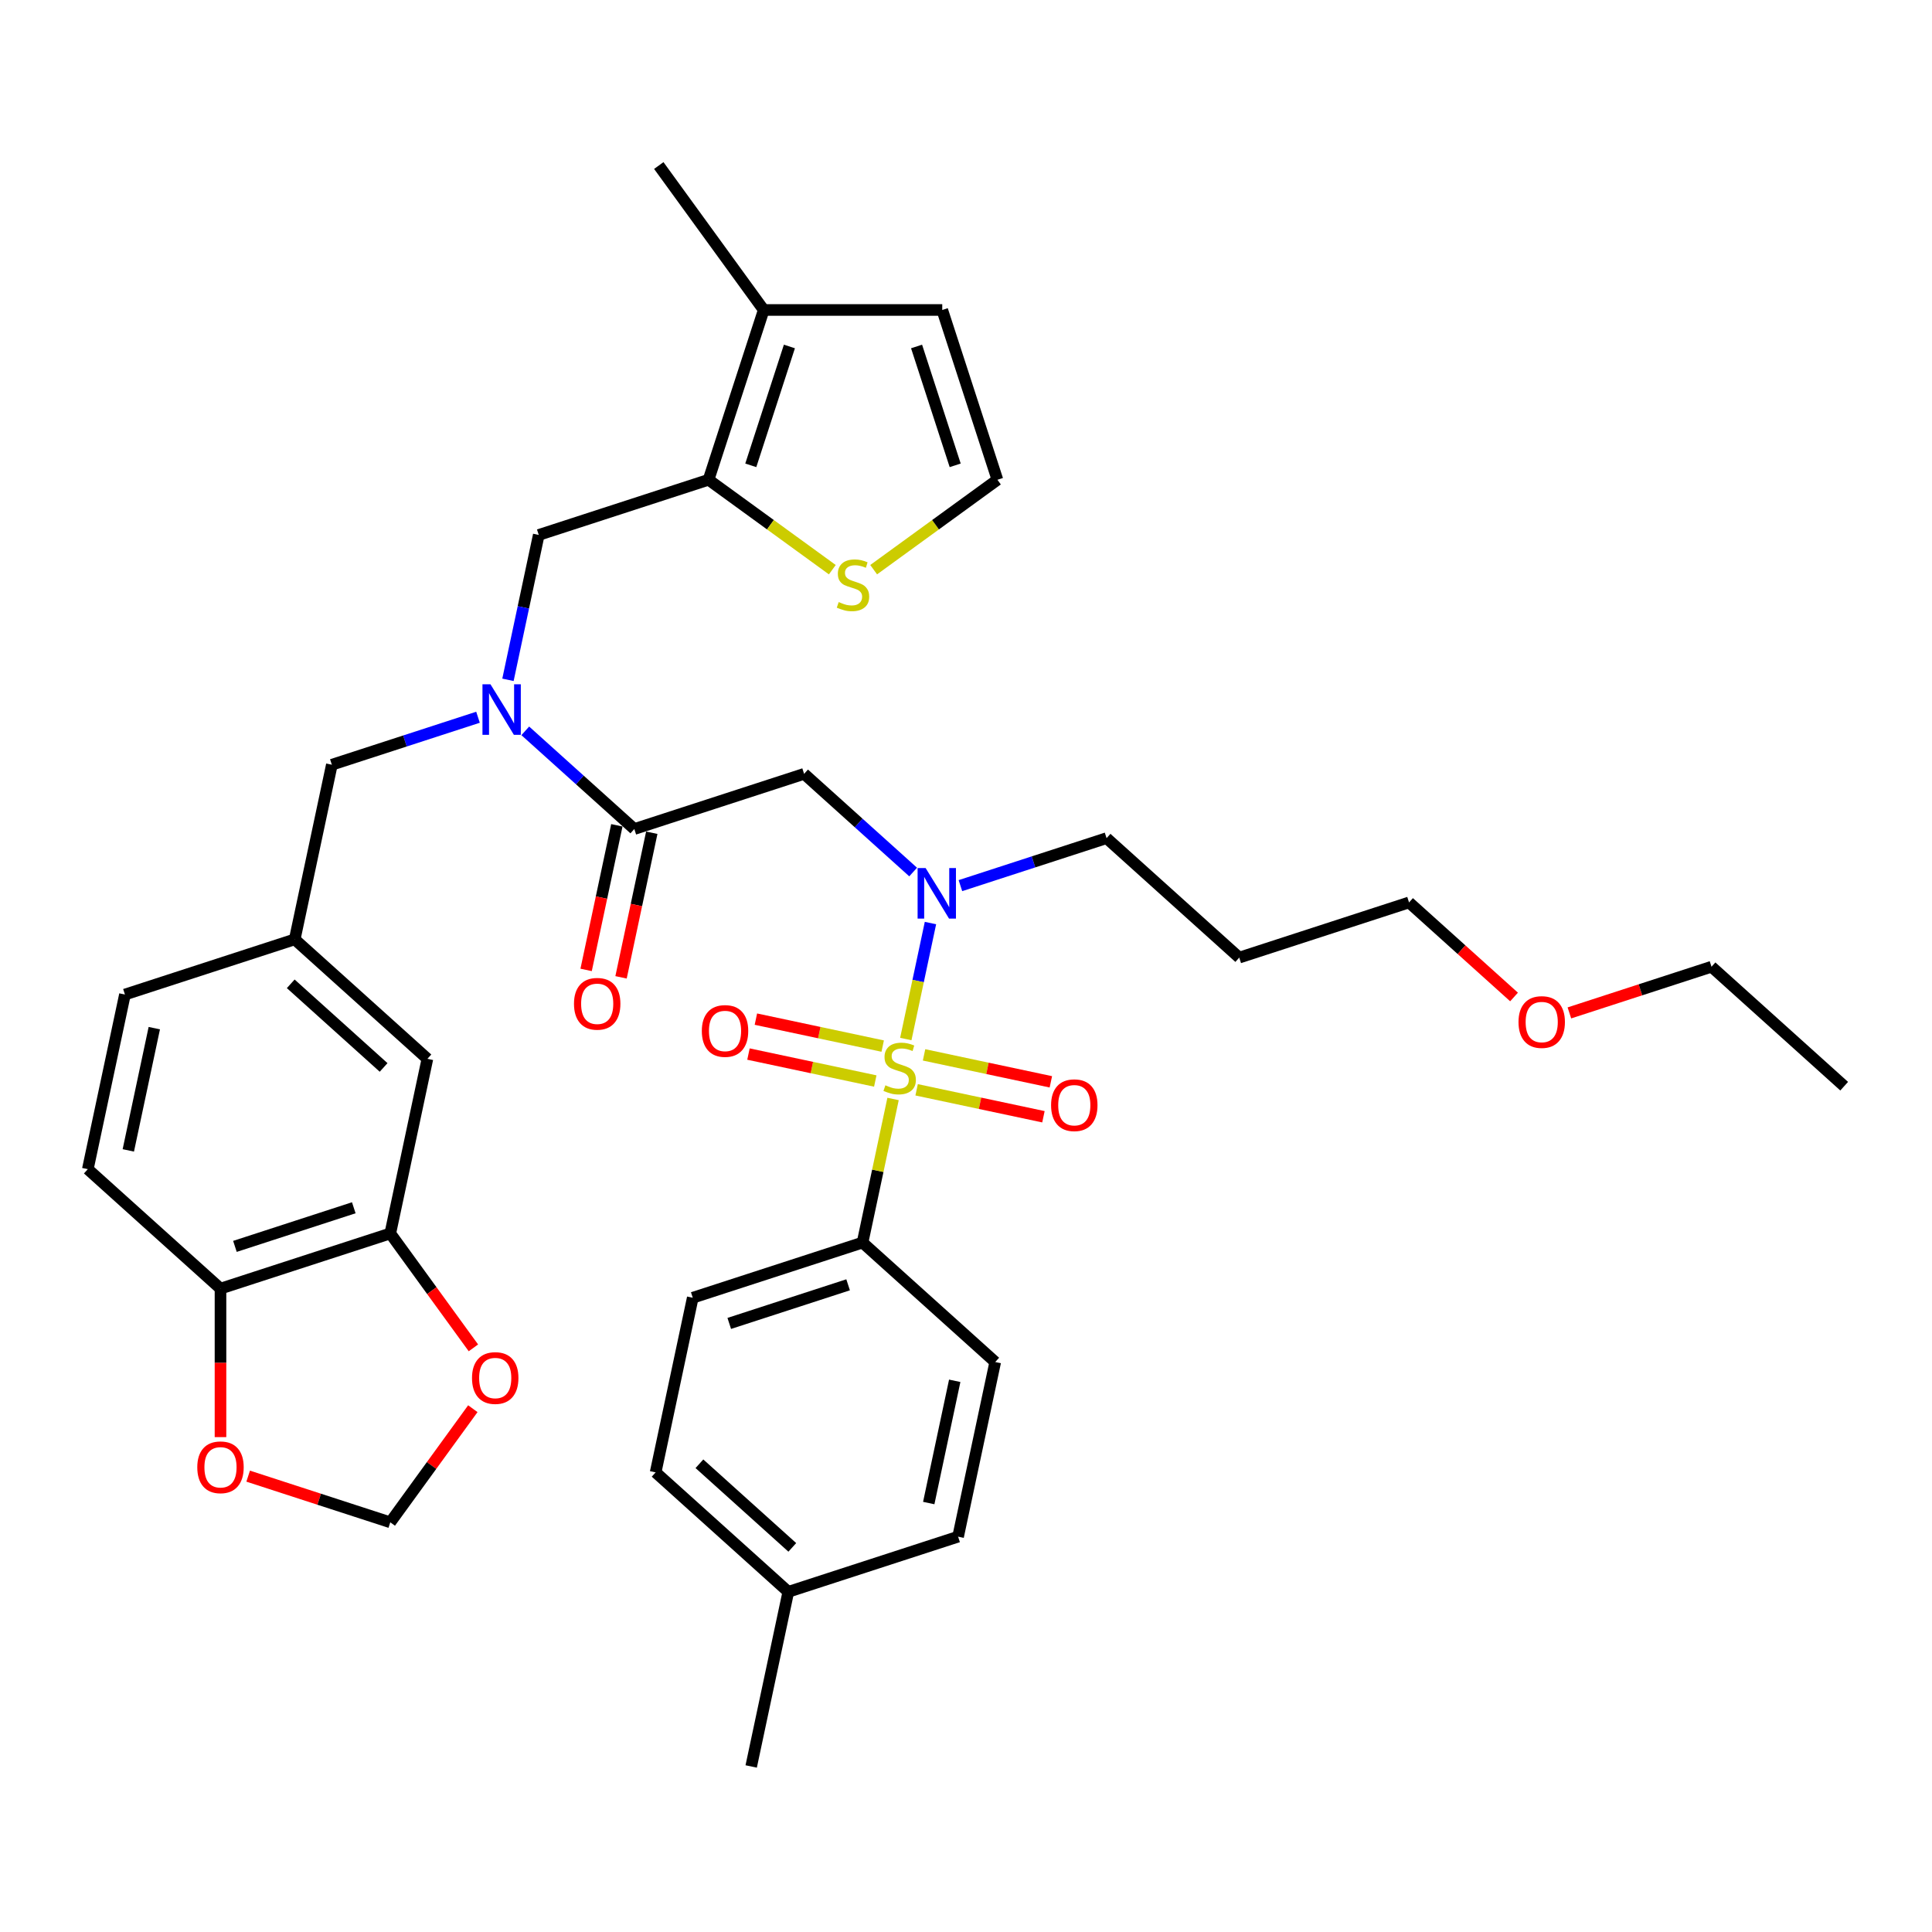 <?xml version='1.0' encoding='iso-8859-1'?>
<svg version='1.1' baseProfile='full'
              xmlns='http://www.w3.org/2000/svg'
                      xmlns:rdkit='http://www.rdkit.org/xml'
                      xmlns:xlink='http://www.w3.org/1999/xlink'
                  xml:space='preserve'
width='1000px' height='1000px' viewBox='0 0 1000 1000'>
<!-- END OF HEADER -->
<rect style='opacity:1.0;fill:#FFFFFF;stroke:none' width='1000' height='1000' x='0' y='0'> </rect>
<path class='bond-0' d='M 446.452,643.154 L 358.567,671.709' style='fill:none;fill-rule:evenodd;stroke:#000000;stroke-width:6px;stroke-linecap:butt;stroke-linejoin:miter;stroke-opacity:1' />
<path class='bond-0' d='M 438.98,665.014 L 377.461,685.003' style='fill:none;fill-rule:evenodd;stroke:#000000;stroke-width:6px;stroke-linecap:butt;stroke-linejoin:miter;stroke-opacity:1' />
<path class='bond-1' d='M 446.452,643.154 L 515.123,704.987' style='fill:none;fill-rule:evenodd;stroke:#000000;stroke-width:6px;stroke-linecap:butt;stroke-linejoin:miter;stroke-opacity:1' />
<path class='bond-2' d='M 446.452,643.154 L 454.351,605.99' style='fill:none;fill-rule:evenodd;stroke:#000000;stroke-width:6px;stroke-linecap:butt;stroke-linejoin:miter;stroke-opacity:1' />
<path class='bond-2' d='M 454.351,605.99 L 462.25,568.827' style='fill:none;fill-rule:evenodd;stroke:#CCCC00;stroke-width:6px;stroke-linecap:butt;stroke-linejoin:miter;stroke-opacity:1' />
<path class='bond-3' d='M 472.642,451.362 L 444.423,425.954' style='fill:none;fill-rule:evenodd;stroke:#0000FF;stroke-width:6px;stroke-linecap:butt;stroke-linejoin:miter;stroke-opacity:1' />
<path class='bond-3' d='M 444.423,425.954 L 416.205,400.546' style='fill:none;fill-rule:evenodd;stroke:#000000;stroke-width:6px;stroke-linecap:butt;stroke-linejoin:miter;stroke-opacity:1' />
<path class='bond-4' d='M 481.604,477.774 L 475.225,507.788' style='fill:none;fill-rule:evenodd;stroke:#0000FF;stroke-width:6px;stroke-linecap:butt;stroke-linejoin:miter;stroke-opacity:1' />
<path class='bond-4' d='M 475.225,507.788 L 468.845,537.802' style='fill:none;fill-rule:evenodd;stroke:#CCCC00;stroke-width:6px;stroke-linecap:butt;stroke-linejoin:miter;stroke-opacity:1' />
<path class='bond-5' d='M 497.111,458.403 L 534.936,446.113' style='fill:none;fill-rule:evenodd;stroke:#0000FF;stroke-width:6px;stroke-linecap:butt;stroke-linejoin:miter;stroke-opacity:1' />
<path class='bond-5' d='M 534.936,446.113 L 572.761,433.823' style='fill:none;fill-rule:evenodd;stroke:#000000;stroke-width:6px;stroke-linecap:butt;stroke-linejoin:miter;stroke-opacity:1' />
<path class='bond-6' d='M 456.885,541.453 L 424.066,534.477' style='fill:none;fill-rule:evenodd;stroke:#CCCC00;stroke-width:6px;stroke-linecap:butt;stroke-linejoin:miter;stroke-opacity:1' />
<path class='bond-6' d='M 424.066,534.477 L 391.247,527.501' style='fill:none;fill-rule:evenodd;stroke:#FF0000;stroke-width:6px;stroke-linecap:butt;stroke-linejoin:miter;stroke-opacity:1' />
<path class='bond-6' d='M 453.042,559.531 L 420.223,552.555' style='fill:none;fill-rule:evenodd;stroke:#CCCC00;stroke-width:6px;stroke-linecap:butt;stroke-linejoin:miter;stroke-opacity:1' />
<path class='bond-6' d='M 420.223,552.555 L 387.405,545.579' style='fill:none;fill-rule:evenodd;stroke:#FF0000;stroke-width:6px;stroke-linecap:butt;stroke-linejoin:miter;stroke-opacity:1' />
<path class='bond-7' d='M 474.444,564.08 L 507.262,571.055' style='fill:none;fill-rule:evenodd;stroke:#CCCC00;stroke-width:6px;stroke-linecap:butt;stroke-linejoin:miter;stroke-opacity:1' />
<path class='bond-7' d='M 507.262,571.055 L 540.081,578.031' style='fill:none;fill-rule:evenodd;stroke:#FF0000;stroke-width:6px;stroke-linecap:butt;stroke-linejoin:miter;stroke-opacity:1' />
<path class='bond-7' d='M 478.286,546.002 L 511.105,552.978' style='fill:none;fill-rule:evenodd;stroke:#CCCC00;stroke-width:6px;stroke-linecap:butt;stroke-linejoin:miter;stroke-opacity:1' />
<path class='bond-7' d='M 511.105,552.978 L 543.924,559.954' style='fill:none;fill-rule:evenodd;stroke:#FF0000;stroke-width:6px;stroke-linecap:butt;stroke-linejoin:miter;stroke-opacity:1' />
<path class='bond-8' d='M 358.567,671.709 L 339.355,762.097' style='fill:none;fill-rule:evenodd;stroke:#000000;stroke-width:6px;stroke-linecap:butt;stroke-linejoin:miter;stroke-opacity:1' />
<path class='bond-9' d='M 515.123,704.987 L 495.911,795.374' style='fill:none;fill-rule:evenodd;stroke:#000000;stroke-width:6px;stroke-linecap:butt;stroke-linejoin:miter;stroke-opacity:1' />
<path class='bond-9' d='M 494.164,714.702 L 480.715,777.974' style='fill:none;fill-rule:evenodd;stroke:#000000;stroke-width:6px;stroke-linecap:butt;stroke-linejoin:miter;stroke-opacity:1' />
<path class='bond-10' d='M 572.761,433.823 L 641.433,495.656' style='fill:none;fill-rule:evenodd;stroke:#000000;stroke-width:6px;stroke-linecap:butt;stroke-linejoin:miter;stroke-opacity:1' />
<path class='bond-11' d='M 319.282,427.18 L 311.327,464.603' style='fill:none;fill-rule:evenodd;stroke:#000000;stroke-width:6px;stroke-linecap:butt;stroke-linejoin:miter;stroke-opacity:1' />
<path class='bond-11' d='M 311.327,464.603 L 303.373,502.025' style='fill:none;fill-rule:evenodd;stroke:#FF0000;stroke-width:6px;stroke-linecap:butt;stroke-linejoin:miter;stroke-opacity:1' />
<path class='bond-11' d='M 337.359,431.023 L 329.405,468.445' style='fill:none;fill-rule:evenodd;stroke:#000000;stroke-width:6px;stroke-linecap:butt;stroke-linejoin:miter;stroke-opacity:1' />
<path class='bond-11' d='M 329.405,468.445 L 321.45,505.868' style='fill:none;fill-rule:evenodd;stroke:#FF0000;stroke-width:6px;stroke-linecap:butt;stroke-linejoin:miter;stroke-opacity:1' />
<path class='bond-12' d='M 328.32,429.101 L 416.205,400.546' style='fill:none;fill-rule:evenodd;stroke:#000000;stroke-width:6px;stroke-linecap:butt;stroke-linejoin:miter;stroke-opacity:1' />
<path class='bond-13' d='M 328.32,429.101 L 300.102,403.693' style='fill:none;fill-rule:evenodd;stroke:#000000;stroke-width:6px;stroke-linecap:butt;stroke-linejoin:miter;stroke-opacity:1' />
<path class='bond-13' d='M 300.102,403.693 L 271.883,378.285' style='fill:none;fill-rule:evenodd;stroke:#0000FF;stroke-width:6px;stroke-linecap:butt;stroke-linejoin:miter;stroke-opacity:1' />
<path class='bond-14' d='M 641.433,495.656 L 729.317,467.1' style='fill:none;fill-rule:evenodd;stroke:#000000;stroke-width:6px;stroke-linecap:butt;stroke-linejoin:miter;stroke-opacity:1' />
<path class='bond-15' d='M 278.861,276.881 L 366.745,248.326' style='fill:none;fill-rule:evenodd;stroke:#000000;stroke-width:6px;stroke-linecap:butt;stroke-linejoin:miter;stroke-opacity:1' />
<path class='bond-16' d='M 278.861,276.881 L 270.891,314.378' style='fill:none;fill-rule:evenodd;stroke:#000000;stroke-width:6px;stroke-linecap:butt;stroke-linejoin:miter;stroke-opacity:1' />
<path class='bond-16' d='M 270.891,314.378 L 262.921,351.874' style='fill:none;fill-rule:evenodd;stroke:#0000FF;stroke-width:6px;stroke-linecap:butt;stroke-linejoin:miter;stroke-opacity:1' />
<path class='bond-17' d='M 247.414,371.244 L 209.589,383.534' style='fill:none;fill-rule:evenodd;stroke:#0000FF;stroke-width:6px;stroke-linecap:butt;stroke-linejoin:miter;stroke-opacity:1' />
<path class='bond-17' d='M 209.589,383.534 L 171.764,395.824' style='fill:none;fill-rule:evenodd;stroke:#000000;stroke-width:6px;stroke-linecap:butt;stroke-linejoin:miter;stroke-opacity:1' />
<path class='bond-18' d='M 171.764,395.824 L 152.551,486.212' style='fill:none;fill-rule:evenodd;stroke:#000000;stroke-width:6px;stroke-linecap:butt;stroke-linejoin:miter;stroke-opacity:1' />
<path class='bond-19' d='M 202.011,638.432 L 114.126,666.988' style='fill:none;fill-rule:evenodd;stroke:#000000;stroke-width:6px;stroke-linecap:butt;stroke-linejoin:miter;stroke-opacity:1' />
<path class='bond-19' d='M 183.117,625.139 L 121.598,645.128' style='fill:none;fill-rule:evenodd;stroke:#000000;stroke-width:6px;stroke-linecap:butt;stroke-linejoin:miter;stroke-opacity:1' />
<path class='bond-20' d='M 202.011,638.432 L 223.522,668.04' style='fill:none;fill-rule:evenodd;stroke:#000000;stroke-width:6px;stroke-linecap:butt;stroke-linejoin:miter;stroke-opacity:1' />
<path class='bond-20' d='M 223.522,668.04 L 245.034,697.648' style='fill:none;fill-rule:evenodd;stroke:#FF0000;stroke-width:6px;stroke-linecap:butt;stroke-linejoin:miter;stroke-opacity:1' />
<path class='bond-21' d='M 202.011,638.432 L 221.223,548.045' style='fill:none;fill-rule:evenodd;stroke:#000000;stroke-width:6px;stroke-linecap:butt;stroke-linejoin:miter;stroke-opacity:1' />
<path class='bond-22' d='M 114.126,666.988 L 114.126,705.42' style='fill:none;fill-rule:evenodd;stroke:#000000;stroke-width:6px;stroke-linecap:butt;stroke-linejoin:miter;stroke-opacity:1' />
<path class='bond-22' d='M 114.126,705.42 L 114.126,743.852' style='fill:none;fill-rule:evenodd;stroke:#FF0000;stroke-width:6px;stroke-linecap:butt;stroke-linejoin:miter;stroke-opacity:1' />
<path class='bond-23' d='M 114.126,666.988 L 45.455,605.155' style='fill:none;fill-rule:evenodd;stroke:#000000;stroke-width:6px;stroke-linecap:butt;stroke-linejoin:miter;stroke-opacity:1' />
<path class='bond-24' d='M 366.745,248.326 L 395.301,160.441' style='fill:none;fill-rule:evenodd;stroke:#000000;stroke-width:6px;stroke-linecap:butt;stroke-linejoin:miter;stroke-opacity:1' />
<path class='bond-24' d='M 388.606,240.854 L 408.594,179.335' style='fill:none;fill-rule:evenodd;stroke:#000000;stroke-width:6px;stroke-linecap:butt;stroke-linejoin:miter;stroke-opacity:1' />
<path class='bond-25' d='M 366.745,248.326 L 398.774,271.596' style='fill:none;fill-rule:evenodd;stroke:#000000;stroke-width:6px;stroke-linecap:butt;stroke-linejoin:miter;stroke-opacity:1' />
<path class='bond-25' d='M 398.774,271.596 L 430.804,294.867' style='fill:none;fill-rule:evenodd;stroke:#CCCC00;stroke-width:6px;stroke-linecap:butt;stroke-linejoin:miter;stroke-opacity:1' />
<path class='bond-26' d='M 395.301,160.441 L 487.708,160.441' style='fill:none;fill-rule:evenodd;stroke:#000000;stroke-width:6px;stroke-linecap:butt;stroke-linejoin:miter;stroke-opacity:1' />
<path class='bond-27' d='M 395.301,160.441 L 340.985,85.682' style='fill:none;fill-rule:evenodd;stroke:#000000;stroke-width:6px;stroke-linecap:butt;stroke-linejoin:miter;stroke-opacity:1' />
<path class='bond-28' d='M 452.205,294.867 L 484.234,271.596' style='fill:none;fill-rule:evenodd;stroke:#CCCC00;stroke-width:6px;stroke-linecap:butt;stroke-linejoin:miter;stroke-opacity:1' />
<path class='bond-28' d='M 484.234,271.596 L 516.263,248.326' style='fill:none;fill-rule:evenodd;stroke:#000000;stroke-width:6px;stroke-linecap:butt;stroke-linejoin:miter;stroke-opacity:1' />
<path class='bond-29' d='M 516.263,248.326 L 487.708,160.441' style='fill:none;fill-rule:evenodd;stroke:#000000;stroke-width:6px;stroke-linecap:butt;stroke-linejoin:miter;stroke-opacity:1' />
<path class='bond-29' d='M 494.403,240.854 L 474.414,179.335' style='fill:none;fill-rule:evenodd;stroke:#000000;stroke-width:6px;stroke-linecap:butt;stroke-linejoin:miter;stroke-opacity:1' />
<path class='bond-30' d='M 244.738,729.141 L 223.375,758.546' style='fill:none;fill-rule:evenodd;stroke:#FF0000;stroke-width:6px;stroke-linecap:butt;stroke-linejoin:miter;stroke-opacity:1' />
<path class='bond-30' d='M 223.375,758.546 L 202.011,787.95' style='fill:none;fill-rule:evenodd;stroke:#000000;stroke-width:6px;stroke-linecap:butt;stroke-linejoin:miter;stroke-opacity:1' />
<path class='bond-31' d='M 128.45,764.049 L 165.23,776' style='fill:none;fill-rule:evenodd;stroke:#FF0000;stroke-width:6px;stroke-linecap:butt;stroke-linejoin:miter;stroke-opacity:1' />
<path class='bond-31' d='M 165.23,776 L 202.011,787.95' style='fill:none;fill-rule:evenodd;stroke:#000000;stroke-width:6px;stroke-linecap:butt;stroke-linejoin:miter;stroke-opacity:1' />
<path class='bond-32' d='M 221.223,548.045 L 152.551,486.212' style='fill:none;fill-rule:evenodd;stroke:#000000;stroke-width:6px;stroke-linecap:butt;stroke-linejoin:miter;stroke-opacity:1' />
<path class='bond-32' d='M 198.556,552.504 L 150.486,509.221' style='fill:none;fill-rule:evenodd;stroke:#000000;stroke-width:6px;stroke-linecap:butt;stroke-linejoin:miter;stroke-opacity:1' />
<path class='bond-33' d='M 45.455,605.155 L 64.667,514.768' style='fill:none;fill-rule:evenodd;stroke:#000000;stroke-width:6px;stroke-linecap:butt;stroke-linejoin:miter;stroke-opacity:1' />
<path class='bond-33' d='M 66.414,595.44 L 79.863,532.168' style='fill:none;fill-rule:evenodd;stroke:#000000;stroke-width:6px;stroke-linecap:butt;stroke-linejoin:miter;stroke-opacity:1' />
<path class='bond-34' d='M 152.551,486.212 L 64.667,514.768' style='fill:none;fill-rule:evenodd;stroke:#000000;stroke-width:6px;stroke-linecap:butt;stroke-linejoin:miter;stroke-opacity:1' />
<path class='bond-35' d='M 729.317,467.1 L 756.492,491.568' style='fill:none;fill-rule:evenodd;stroke:#000000;stroke-width:6px;stroke-linecap:butt;stroke-linejoin:miter;stroke-opacity:1' />
<path class='bond-35' d='M 756.492,491.568 L 783.666,516.036' style='fill:none;fill-rule:evenodd;stroke:#FF0000;stroke-width:6px;stroke-linecap:butt;stroke-linejoin:miter;stroke-opacity:1' />
<path class='bond-36' d='M 812.312,524.279 L 849.093,512.328' style='fill:none;fill-rule:evenodd;stroke:#FF0000;stroke-width:6px;stroke-linecap:butt;stroke-linejoin:miter;stroke-opacity:1' />
<path class='bond-36' d='M 849.093,512.328 L 885.874,500.377' style='fill:none;fill-rule:evenodd;stroke:#000000;stroke-width:6px;stroke-linecap:butt;stroke-linejoin:miter;stroke-opacity:1' />
<path class='bond-37' d='M 885.874,500.377 L 954.545,562.21' style='fill:none;fill-rule:evenodd;stroke:#000000;stroke-width:6px;stroke-linecap:butt;stroke-linejoin:miter;stroke-opacity:1' />
<path class='bond-38' d='M 339.355,762.097 L 408.026,823.93' style='fill:none;fill-rule:evenodd;stroke:#000000;stroke-width:6px;stroke-linecap:butt;stroke-linejoin:miter;stroke-opacity:1' />
<path class='bond-38' d='M 362.022,757.638 L 410.092,800.921' style='fill:none;fill-rule:evenodd;stroke:#000000;stroke-width:6px;stroke-linecap:butt;stroke-linejoin:miter;stroke-opacity:1' />
<path class='bond-39' d='M 495.911,795.374 L 408.026,823.93' style='fill:none;fill-rule:evenodd;stroke:#000000;stroke-width:6px;stroke-linecap:butt;stroke-linejoin:miter;stroke-opacity:1' />
<path class='bond-40' d='M 408.026,823.93 L 388.814,914.318' style='fill:none;fill-rule:evenodd;stroke:#000000;stroke-width:6px;stroke-linecap:butt;stroke-linejoin:miter;stroke-opacity:1' />
<path  class='atom-1' d='M 479.092 449.294
L 487.667 463.155
Q 488.517 464.522, 489.885 466.999
Q 491.253 469.475, 491.327 469.623
L 491.327 449.294
L 494.801 449.294
L 494.801 475.463
L 491.216 475.463
L 482.012 460.309
Q 480.94 458.534, 479.794 456.501
Q 478.685 454.468, 478.353 453.84
L 478.353 475.463
L 474.952 475.463
L 474.952 449.294
L 479.092 449.294
' fill='#0000FF'/>
<path  class='atom-2' d='M 458.271 561.748
Q 458.567 561.859, 459.787 562.377
Q 461.007 562.894, 462.337 563.227
Q 463.705 563.522, 465.036 563.522
Q 467.512 563.522, 468.954 562.34
Q 470.395 561.12, 470.395 559.013
Q 470.395 557.571, 469.656 556.684
Q 468.954 555.797, 467.845 555.317
Q 466.736 554.836, 464.888 554.282
Q 462.559 553.579, 461.155 552.914
Q 459.787 552.249, 458.789 550.844
Q 457.828 549.44, 457.828 547.074
Q 457.828 543.784, 460.046 541.751
Q 462.3 539.718, 466.736 539.718
Q 469.767 539.718, 473.204 541.16
L 472.354 544.006
Q 469.212 542.712, 466.847 542.712
Q 464.296 542.712, 462.892 543.784
Q 461.487 544.819, 461.524 546.63
Q 461.524 548.035, 462.227 548.885
Q 462.966 549.735, 464.001 550.216
Q 465.073 550.696, 466.847 551.251
Q 469.212 551.99, 470.617 552.729
Q 472.022 553.469, 473.02 554.984
Q 474.055 556.463, 474.055 559.013
Q 474.055 562.635, 471.615 564.594
Q 469.212 566.516, 465.184 566.516
Q 462.855 566.516, 461.081 565.999
Q 459.343 565.518, 457.273 564.668
L 458.271 561.748
' fill='#CCCC00'/>
<path  class='atom-3' d='M 363.263 533.628
Q 363.263 527.344, 366.368 523.833
Q 369.473 520.321, 375.276 520.321
Q 381.079 520.321, 384.184 523.833
Q 387.289 527.344, 387.289 533.628
Q 387.289 539.985, 384.147 543.608
Q 381.005 547.193, 375.276 547.193
Q 369.51 547.193, 366.368 543.608
Q 363.263 540.022, 363.263 533.628
M 375.276 544.236
Q 379.268 544.236, 381.412 541.575
Q 383.593 538.876, 383.593 533.628
Q 383.593 528.49, 381.412 525.902
Q 379.268 523.278, 375.276 523.278
Q 371.284 523.278, 369.103 525.866
Q 366.96 528.453, 366.96 533.628
Q 366.96 538.913, 369.103 541.575
Q 371.284 544.236, 375.276 544.236
' fill='#FF0000'/>
<path  class='atom-4' d='M 544.039 572.053
Q 544.039 565.769, 547.144 562.258
Q 550.249 558.746, 556.052 558.746
Q 561.855 558.746, 564.96 562.258
Q 568.065 565.769, 568.065 572.053
Q 568.065 578.41, 564.923 582.033
Q 561.781 585.618, 556.052 585.618
Q 550.286 585.618, 547.144 582.033
Q 544.039 578.447, 544.039 572.053
M 556.052 582.661
Q 560.044 582.661, 562.188 580
Q 564.369 577.301, 564.369 572.053
Q 564.369 566.915, 562.188 564.328
Q 560.044 561.703, 556.052 561.703
Q 552.06 561.703, 549.879 564.291
Q 547.735 566.878, 547.735 572.053
Q 547.735 577.338, 549.879 580
Q 552.06 582.661, 556.052 582.661
' fill='#FF0000'/>
<path  class='atom-9' d='M 297.095 519.563
Q 297.095 513.279, 300.2 509.768
Q 303.305 506.257, 309.108 506.257
Q 314.911 506.257, 318.016 509.768
Q 321.121 513.279, 321.121 519.563
Q 321.121 525.921, 317.979 529.543
Q 314.837 533.129, 309.108 533.129
Q 303.342 533.129, 300.2 529.543
Q 297.095 525.958, 297.095 519.563
M 309.108 530.171
Q 313.1 530.171, 315.244 527.51
Q 317.424 524.812, 317.424 519.563
Q 317.424 514.425, 315.244 511.838
Q 313.1 509.214, 309.108 509.214
Q 305.116 509.214, 302.935 511.801
Q 300.791 514.388, 300.791 519.563
Q 300.791 524.849, 302.935 527.51
Q 305.116 530.171, 309.108 530.171
' fill='#FF0000'/>
<path  class='atom-13' d='M 253.864 354.184
L 262.439 368.045
Q 263.289 369.413, 264.657 371.889
Q 266.024 374.366, 266.098 374.514
L 266.098 354.184
L 269.573 354.184
L 269.573 380.354
L 265.988 380.354
L 256.784 365.199
Q 255.712 363.425, 254.566 361.392
Q 253.457 359.359, 253.124 358.731
L 253.124 380.354
L 249.724 380.354
L 249.724 354.184
L 253.864 354.184
' fill='#0000FF'/>
<path  class='atom-19' d='M 434.112 311.623
Q 434.407 311.734, 435.627 312.252
Q 436.847 312.769, 438.178 313.102
Q 439.545 313.398, 440.876 313.398
Q 443.352 313.398, 444.794 312.215
Q 446.236 310.995, 446.236 308.888
Q 446.236 307.447, 445.496 306.559
Q 444.794 305.672, 443.685 305.192
Q 442.576 304.711, 440.728 304.157
Q 438.399 303.455, 436.995 302.789
Q 435.627 302.124, 434.629 300.719
Q 433.668 299.315, 433.668 296.949
Q 433.668 293.659, 435.886 291.626
Q 438.141 289.593, 442.576 289.593
Q 445.607 289.593, 449.045 291.035
L 448.195 293.881
Q 445.053 292.587, 442.687 292.587
Q 440.137 292.587, 438.732 293.659
Q 437.327 294.694, 437.364 296.505
Q 437.364 297.91, 438.067 298.76
Q 438.806 299.61, 439.841 300.091
Q 440.913 300.571, 442.687 301.126
Q 445.053 301.865, 446.457 302.604
Q 447.862 303.344, 448.86 304.859
Q 449.895 306.338, 449.895 308.888
Q 449.895 312.51, 447.455 314.469
Q 445.053 316.392, 441.024 316.392
Q 438.695 316.392, 436.921 315.874
Q 435.184 315.394, 433.114 314.543
L 434.112 311.623
' fill='#CCCC00'/>
<path  class='atom-23' d='M 244.313 713.265
Q 244.313 706.982, 247.418 703.47
Q 250.523 699.959, 256.326 699.959
Q 262.13 699.959, 265.234 703.47
Q 268.339 706.982, 268.339 713.265
Q 268.339 719.623, 265.197 723.245
Q 262.056 726.831, 256.326 726.831
Q 250.56 726.831, 247.418 723.245
Q 244.313 719.66, 244.313 713.265
M 256.326 723.874
Q 260.318 723.874, 262.462 721.212
Q 264.643 718.514, 264.643 713.265
Q 264.643 708.127, 262.462 705.54
Q 260.318 702.916, 256.326 702.916
Q 252.334 702.916, 250.154 705.503
Q 248.01 708.09, 248.01 713.265
Q 248.01 718.551, 250.154 721.212
Q 252.334 723.874, 256.326 723.874
' fill='#FF0000'/>
<path  class='atom-24' d='M 102.114 759.469
Q 102.114 753.185, 105.218 749.674
Q 108.323 746.162, 114.126 746.162
Q 119.93 746.162, 123.034 749.674
Q 126.139 753.185, 126.139 759.469
Q 126.139 765.826, 122.998 769.449
Q 119.856 773.034, 114.126 773.034
Q 108.36 773.034, 105.218 769.449
Q 102.114 765.863, 102.114 759.469
M 114.126 770.077
Q 118.118 770.077, 120.262 767.416
Q 122.443 764.718, 122.443 759.469
Q 122.443 754.331, 120.262 751.744
Q 118.118 749.119, 114.126 749.119
Q 110.134 749.119, 107.954 751.707
Q 105.81 754.294, 105.81 759.469
Q 105.81 764.755, 107.954 767.416
Q 110.134 770.077, 114.126 770.077
' fill='#FF0000'/>
<path  class='atom-31' d='M 785.976 529.007
Q 785.976 522.723, 789.081 519.211
Q 792.186 515.7, 797.989 515.7
Q 803.792 515.7, 806.897 519.211
Q 810.002 522.723, 810.002 529.007
Q 810.002 535.364, 806.86 538.987
Q 803.718 542.572, 797.989 542.572
Q 792.223 542.572, 789.081 538.987
Q 785.976 535.401, 785.976 529.007
M 797.989 539.615
Q 801.981 539.615, 804.125 536.954
Q 806.306 534.255, 806.306 529.007
Q 806.306 523.869, 804.125 521.281
Q 801.981 518.657, 797.989 518.657
Q 793.997 518.657, 791.816 521.244
Q 789.673 523.832, 789.673 529.007
Q 789.673 534.292, 791.816 536.954
Q 793.997 539.615, 797.989 539.615
' fill='#FF0000'/>
</svg>
